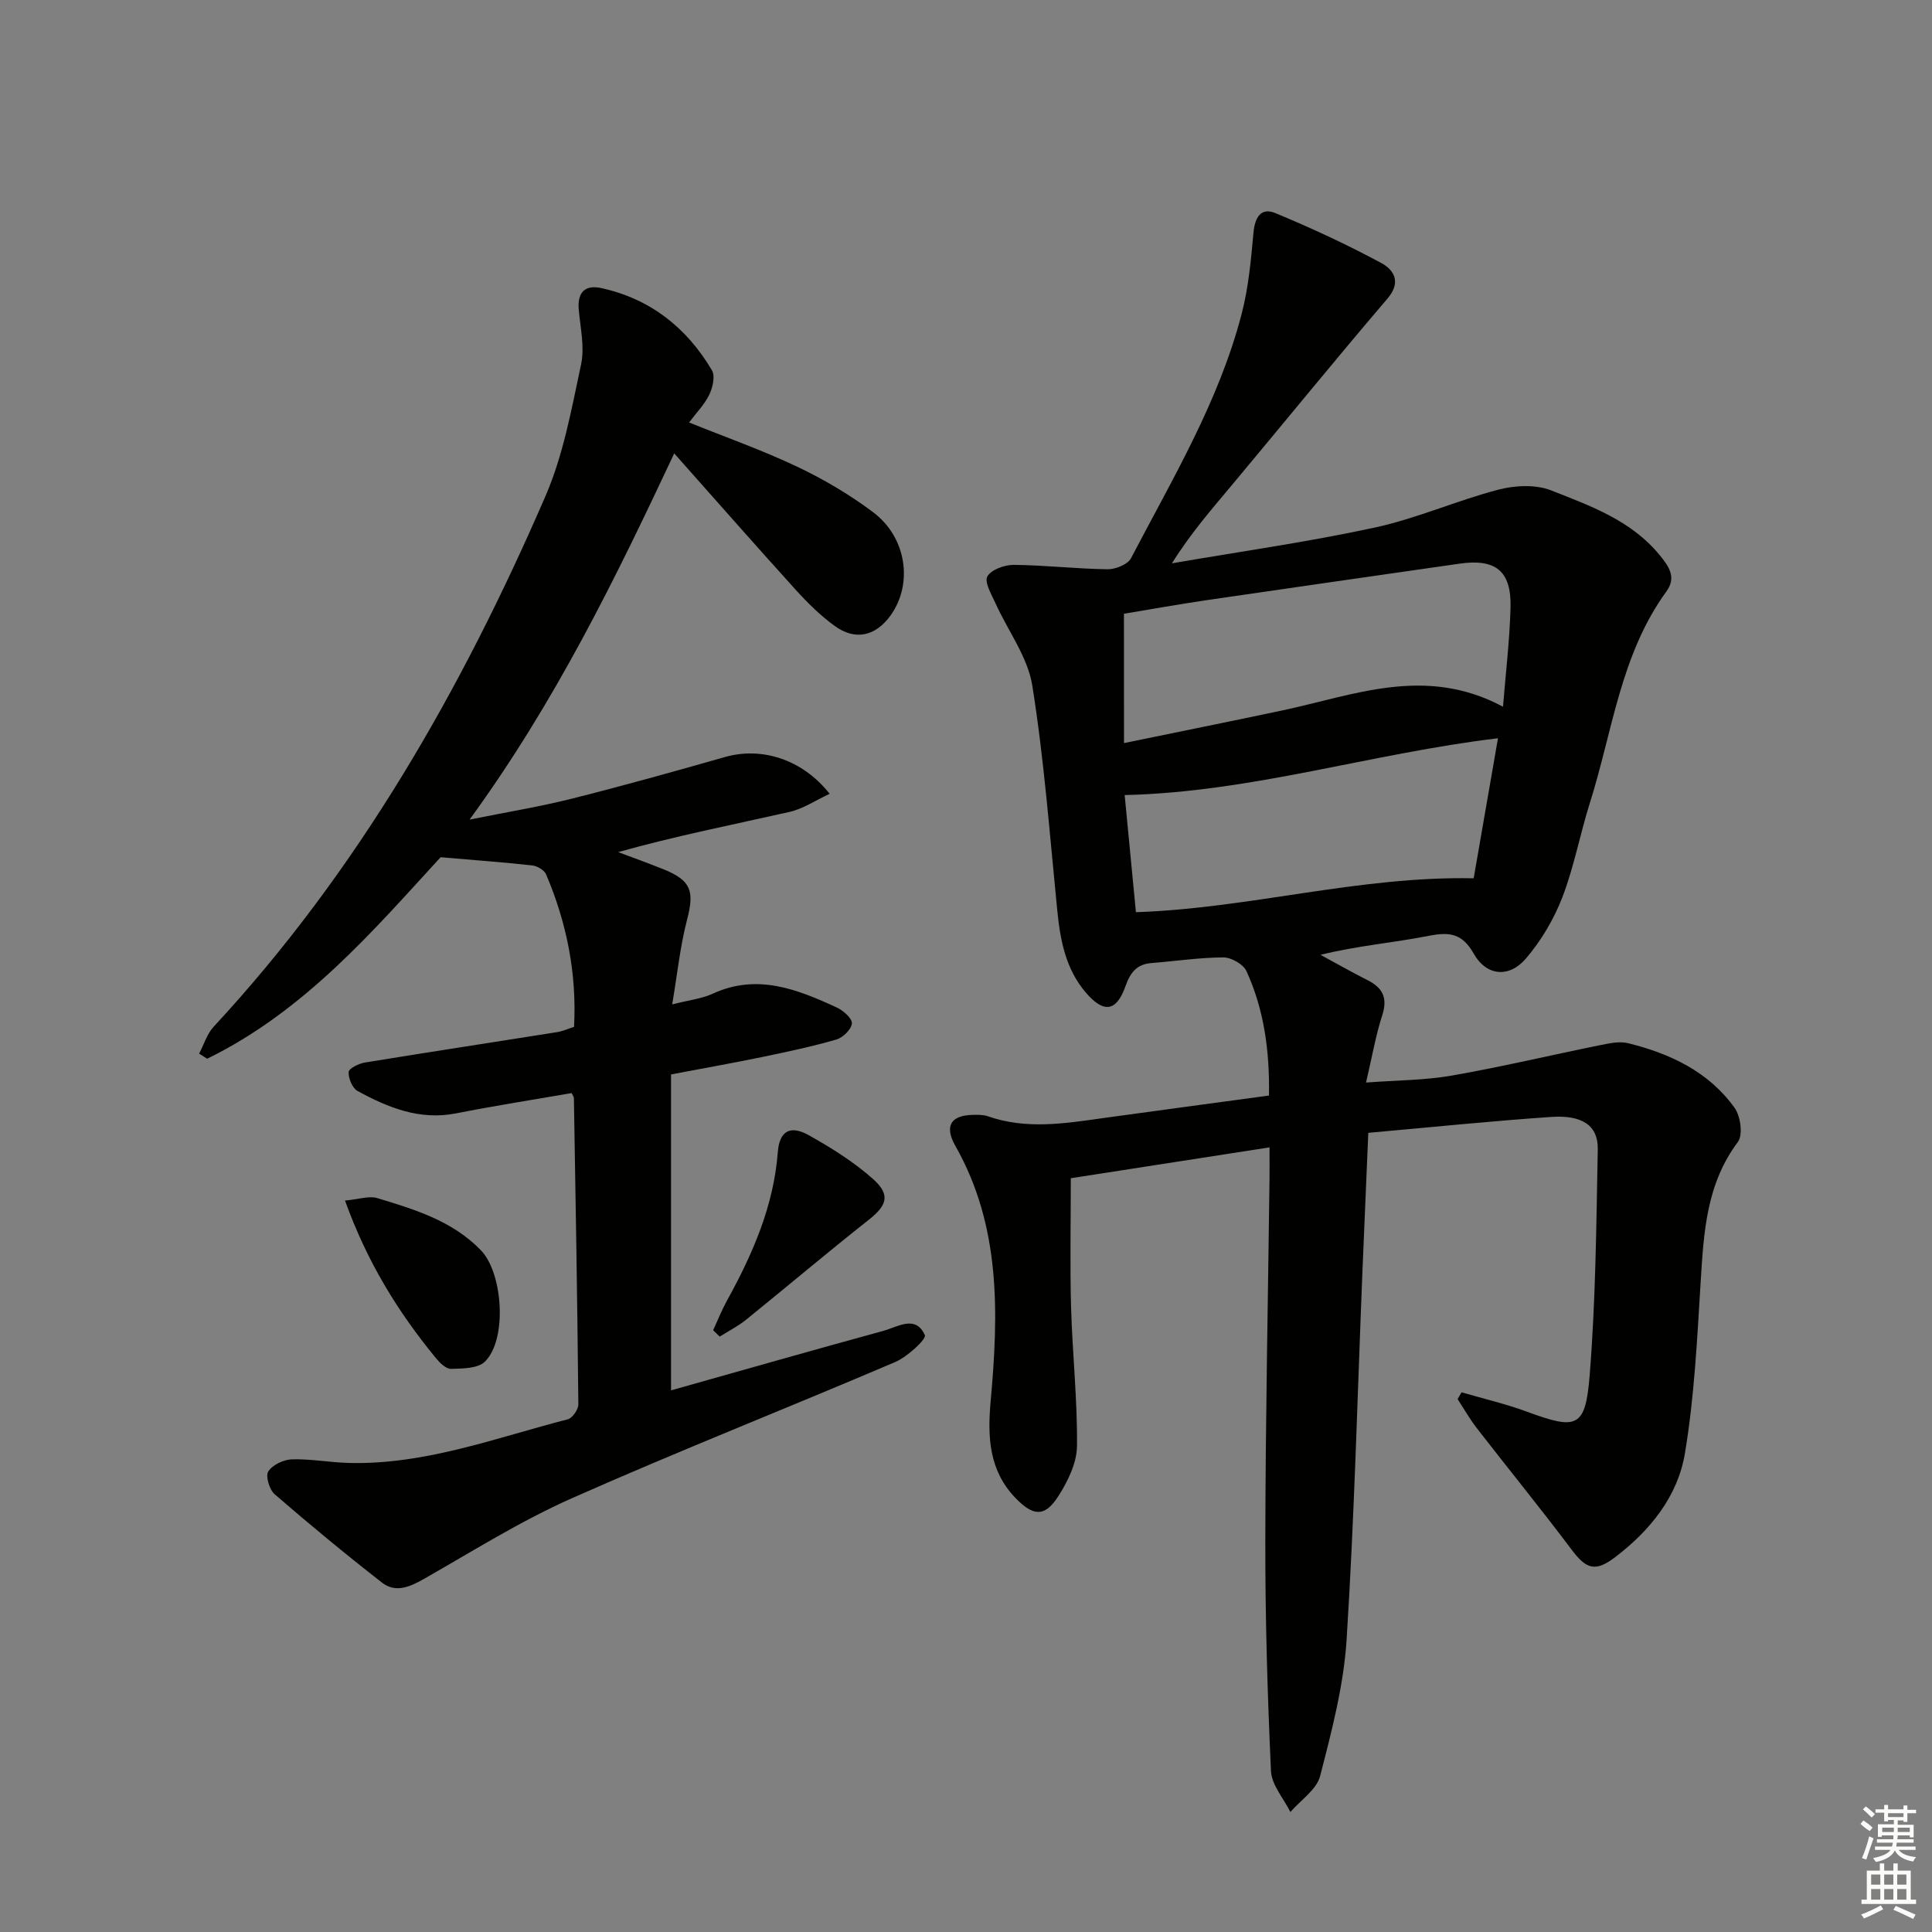 <svg enable-background="new 0 0 400 400" viewBox="0 0 400 400" xmlns="http://www.w3.org/2000/svg"><rect x="0" y="0" width="400" height="400" fill="#808080" stroke="none"/><g fill="#010100"><path d="m262.73 226.82c.15-9.31-1.03-17.8-4.66-25.75-.65-1.43-3.14-2.85-4.77-2.85-4.97.02-9.94.78-14.91 1.17-3.09.24-4.39 2.02-5.39 4.83-1.87 5.27-4.51 5.58-8.18 1.3-4.21-4.92-5.31-10.87-5.93-17.08-1.55-15.53-2.71-31.14-5.17-46.53-.95-5.92-5.06-11.33-7.62-17.02-.82-1.82-2.34-4.36-1.68-5.54.78-1.41 3.56-2.41 5.46-2.4 6.47.06 12.94.82 19.41.91 1.66.02 4.19-.99 4.87-2.28 8.6-16.47 18.24-32.52 22.94-50.71 1.4-5.42 1.91-11.1 2.42-16.7.29-3.15 1.53-5.29 4.53-4.05 7.46 3.09 14.81 6.5 21.92 10.33 2.55 1.37 4.26 3.9 1.3 7.36-10.8 12.64-21.29 25.54-31.95 38.3-4.33 5.18-8.78 10.25-12.68 16.52 14-2.42 28.1-4.4 41.97-7.4 8.69-1.88 16.97-5.59 25.6-7.85 3.44-.9 7.73-1.11 10.93.15 8.13 3.2 16.58 6.21 22.45 13.37 1.89 2.3 3.57 4.61 1.43 7.54-9.51 13.06-11.16 28.96-15.84 43.75-2.05 6.48-3.28 13.26-5.71 19.58-1.76 4.55-4.39 9-7.56 12.7-3.48 4.07-8.19 3.59-10.78-1.01-2.39-4.24-5.03-4.55-9.35-3.7-7.29 1.44-14.76 2.03-22.38 3.93 3.24 1.75 6.44 3.58 9.73 5.24 3.13 1.58 4.21 3.65 3.06 7.23-1.37 4.24-2.12 8.67-3.37 13.97 6.36-.48 12.14-.46 17.74-1.44 10.26-1.79 20.4-4.21 30.62-6.28 1.93-.39 4.07-.88 5.89-.43 8.72 2.15 16.69 5.9 22.06 13.39 1.24 1.72 1.76 5.62.68 7.06-6.52 8.7-7.07 18.69-7.7 28.88-.73 11.9-1.31 23.89-3.27 35.62-1.49 8.89-7.21 15.97-14.46 21.48-4.09 3.11-5.97 2.46-8.97-1.54-6.39-8.5-13.1-16.74-19.62-25.14-1.48-1.91-2.68-4.03-4.01-6.06.27-.47.55-.94.82-1.41 4.5 1.32 9.1 2.38 13.49 4 10.38 3.83 12.15 3.41 13.03-7.47 1.25-15.57 1.38-31.23 1.68-46.87.09-4.85-3.16-7.12-9.66-6.67-12.42.85-24.81 2.13-37.85 3.29-.4 9.54-.82 19.1-1.21 28.66-1.03 25.43-1.67 50.88-3.28 76.27-.6 9.5-3.09 18.96-5.48 28.23-.73 2.83-4.04 5-6.16 7.46-1.4-2.83-3.89-5.61-4.02-8.5-.73-15.91-1.2-31.84-1.17-47.76.04-24.98.56-49.95.87-74.93.02-1.8 0-3.61 0-6.42-14.27 2.22-27.96 4.34-41.14 6.39 0 9.15-.19 17.88.05 26.59.27 9.63 1.33 19.26 1.23 28.88-.04 3.51-1.92 7.34-3.9 10.41-2.77 4.31-5.16 4.12-8.81.35-5.52-5.7-5.83-12.64-5.17-20.02 1.64-18.17 2.16-36.23-7.31-52.92-2.33-4.11-.92-6.36 3.73-6.41.99-.01 2.06-.04 2.97.28 8.03 2.82 16.09 1.49 24.17.35 11.17-1.55 22.36-3.03 34.07-4.63zm-30.02-72.97c11.64-2.4 22.19-4.52 32.72-6.75 14.88-3.15 29.67-9.4 45.75-.78.57-7.09 1.38-13.79 1.56-20.51.2-7.6-3.07-10.19-10.56-9.11-17.4 2.51-34.8 4.98-52.19 7.53-5.98.88-11.94 1.95-17.29 2.84.01 9.18.01 17.61.01 26.78zm77.43-1c-26.18 3.12-51 11.15-77.29 11.76.79 8.24 1.56 16.26 2.33 24.25 23.63-.8 46.07-7.5 69.93-7.02 1.58-9.07 3.26-18.77 5.03-28.99z"/><path d="m41.23 218.14c.98-1.87 1.62-4.06 3-5.56 29.9-32.24 51.34-69.8 68.69-109.83 3.72-8.58 5.42-18.1 7.39-27.33.77-3.6-.17-7.59-.49-11.39-.3-3.58 1.38-5.11 4.7-4.38 10.14 2.23 17.67 8.21 22.88 17.02.7 1.19.16 3.56-.54 5.02-.99 2.05-2.68 3.76-4.19 5.78 7.54 3.04 15.13 5.72 22.37 9.15 5.5 2.61 10.86 5.77 15.73 9.43 6.96 5.22 8.29 14.83 3.64 21.33-3.1 4.34-7.32 5.33-11.62 2.2-2.93-2.13-5.58-4.75-8.02-7.44-8.46-9.34-16.78-18.81-25.18-28.27-12.02 25.58-24.52 51.34-42.37 75.82 7.88-1.59 14.61-2.68 21.19-4.34 10.61-2.67 21.15-5.61 31.66-8.61 7.55-2.16 16 .39 21.7 7.61-2.91 1.35-5.47 3.1-8.28 3.74-11.76 2.66-23.59 4.98-35.51 8.33 3.13 1.18 6.28 2.3 9.38 3.55 5.76 2.33 6.43 4.53 4.89 10.44-1.44 5.52-2.02 11.28-3.08 17.54 3.58-.91 6.14-1.18 8.35-2.2 9.21-4.25 17.51-.95 25.74 2.85 1.34.62 3.19 2.26 3.11 3.29-.09 1.22-1.85 2.94-3.2 3.33-5.08 1.47-10.28 2.57-15.46 3.64-6 1.24-12.04 2.31-18.78 3.59v65.41c14.61-4.11 29.25-8.3 43.93-12.31 2.96-.81 6.71-3.4 8.62.87.37.82-3.61 4.49-6.13 5.57-22.3 9.53-44.87 18.41-67.03 28.24-10.55 4.68-20.43 10.91-30.5 16.64-2.95 1.68-5.91 3-8.75.78-7.55-5.89-14.95-12-22.19-18.27-1.1-.95-1.95-3.78-1.34-4.73.88-1.37 3.18-2.46 4.91-2.51 3.95-.11 7.91.66 11.88.75 15.73.38 30.31-5.2 45.22-9.04.96-.25 2.2-2.02 2.19-3.08-.2-21.14-.56-42.28-.92-63.41 0-.3-.26-.6-.47-1.05-7.95 1.38-15.97 2.63-23.93 4.2-7.54 1.48-14.07-1.19-20.39-4.63-1.08-.59-1.91-2.61-1.85-3.93.03-.72 2.09-1.76 3.34-1.96 13.27-2.17 26.56-4.19 39.84-6.3 1.12-.18 2.18-.67 3.49-1.09.59-11.05-1.51-21.52-5.79-31.58-.38-.88-1.83-1.73-2.86-1.84-5.89-.66-11.8-1.08-18.98-1.7-13.67 14.89-28.02 31.8-48.33 41.72-.57-.35-1.12-.71-1.66-1.06z"/><path d="m71.43 248.56c2.92-.26 4.99-1.02 6.67-.51 7.75 2.35 15.54 4.69 21.47 10.81 4.55 4.7 5.5 18.42.84 23.04-1.45 1.44-4.62 1.44-7.03 1.51-1.04.03-2.34-1.26-3.15-2.25-7.81-9.51-14.22-19.85-18.8-32.6z"/><path d="m147.65 275.41c.94-2.04 1.77-4.15 2.85-6.11 5.32-9.65 9.68-19.57 10.54-30.78.33-4.35 2.55-5.64 6.38-3.5 4.72 2.64 9.43 5.58 13.43 9.17 3.59 3.23 2.71 5.44-.95 8.33-8.59 6.78-16.94 13.85-25.45 20.73-1.67 1.34-3.62 2.33-5.45 3.48-.45-.43-.9-.87-1.35-1.32z"/></g><path d="m385.2 377.6.6-.7c.6.4 1.3.9 1.9 1.5l-.6.7c-.8-.5-1.4-1-1.9-1.5zm.3 7.1c.6-1.4 1.1-2.9 1.5-4.5.3.1.6.3.9.4-.5 1.4-1 2.9-1.5 4.4zm.2-10.1.6-.6c.7.5 1.3 1.1 1.9 1.6l-.7.7c-.6-.6-1.2-1.2-1.8-1.7zm8.4-.8h.8v.9h1.8v.7h-1.8v1.8h-.8v-.3h-1.2v.9h3.3v2.6h-.8v-.4h-2.5c0 .3 0 .6-.1.8h3.4v.7h-3.5c0 .3-.1.6-.1.8h4v.7h-3.5c.7.9 1.9 1.3 3.6 1.5-.2.2-.4.5-.6.9-1.9-.3-3.2-1.1-3.8-2.3-.5 1.1-1.8 2-3.9 2.4-.2-.3-.4-.5-.6-.8 1.9-.4 3.1-.9 3.6-1.7h-3.2v-.7h3.5c.1-.2.1-.5.2-.8h-3.3v-.7h3.4c0-.2 0-.5 0-.8h-2.4v.3h-.8v-2.6h3.3v-.9h-1.2v.3h-.8v-1.8h-1.8v-.7h1.8v-.9h.8v.9h3.2zm-4.4 5.5h2.4c0-.3 0-.6 0-.9h-2.4zm1.2-3.1h3.2v-.8h-3.2zm4.4 2.2h-2.4v.9h2.5v-.9z" fill="#fbfcfa"/><path d="m389.2 385.8h.9v1.5h1.9v-1.5h.9v1.5h2.7v6h1.1v.9h-11.3v-.9h1.1v-6h2.7zm.2 8.7.5.8c-1.2.6-2.5 1.3-4 1.9-.2-.3-.3-.6-.6-.8 1.6-.6 3-1.3 4.1-1.9zm-2-4.3h1.9v-2.1h-1.9zm0 3.1h1.9v-2.2h-1.9zm2.7-3.1h1.9v-2.1h-1.9zm0 3.1h1.9v-2.2h-1.9zm2.4 1.3c1.4.6 2.7 1.2 4.1 1.8l-.5.9c-1.5-.7-2.8-1.4-4.1-1.9zm2.2-6.5h-1.9v2.1h1.9zm-1.9 5.2h1.9v-2.2h-1.9z" fill="#fbfcfa"/></svg>